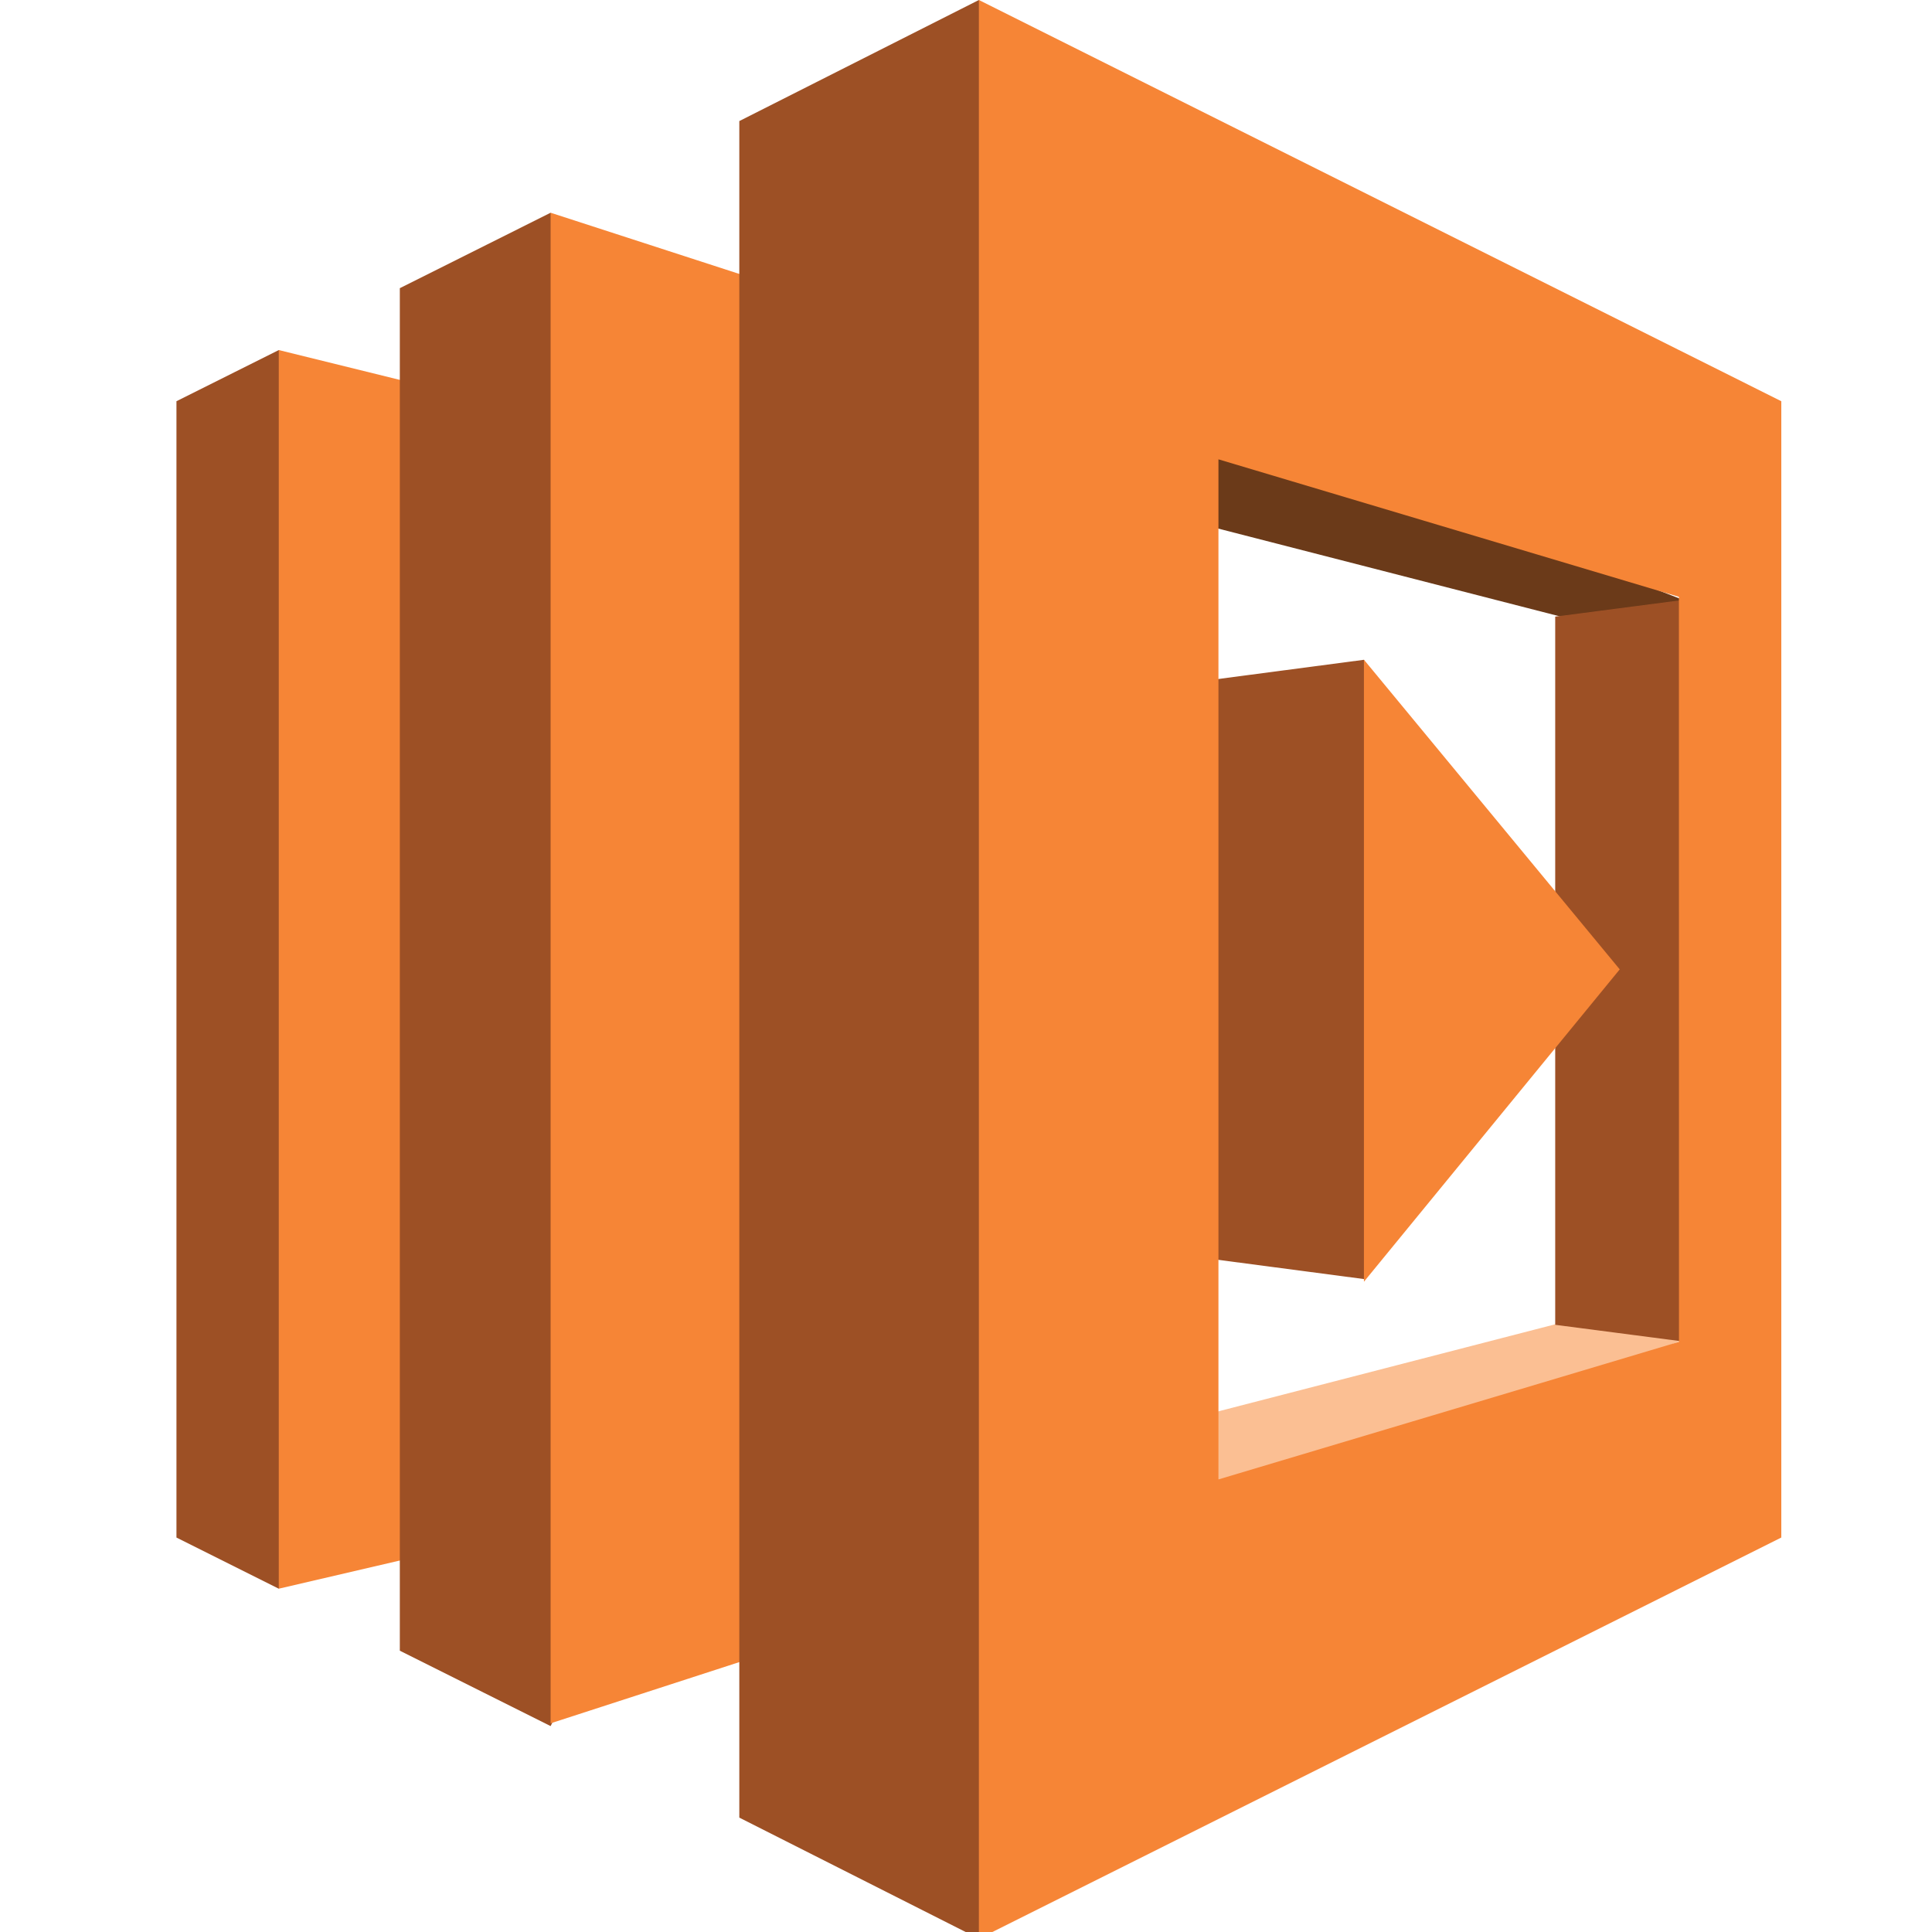 <svg xmlns="http://www.w3.org/2000/svg" xmlns:xlink="http://www.w3.org/1999/xlink" width="75" height="75" viewBox="0 0 75 75"><rect x="0" y="0" width="75" height="75" fill="#808080" stroke="none"/><defs><clipPath id="b"><rect width="75" height="75"/></clipPath></defs><g id="a" clip-path="url(#b)"><rect width="75" height="75" fill="#fff"/><g transform="translate(6.85)"><path d="M0,101.937l3.972,1.986.652-1.157V56.689l-.652-.85L0,57.825v44.112" transform="translate(0 -42.25)" fill="#9d5025"/><path d="M23.953,57.72l-7.631-1.881v48.084l7.631-1.777V57.72" transform="translate(-12.35 -42.25)" fill="#f68536"/><path d="M143.893,69.829l5.435-2.822,18.084,7-4.808.627-18.711-4.808" transform="translate(-108.875 -50.7)" fill="#6b3a19"/><path d="M144.752,215.708l5.331,2.822,18.084-7-4.808-.627-18.606,4.809" transform="translate(-109.525 -159.575)" fill="#fbbf93"/><path d="M63.561,74.073l9.512,1.255.546-.98v-21.9l-.546-1.16-9.512,1.254V74.073M35.651,36.86,41.5,33.933l.64,1.233V91.382l-.64,1.3-5.854-2.927V36.86" transform="translate(-26.975 -25.675)" fill="#9d5025"/><path d="M71.621,88.707,59.7,92.574V33.933L71.621,37.8V88.707" transform="translate(-45.175 -25.675)" fill="#f68536"/><path d="M89.772,70.558l9.3,4.7.973-1.118V1.379L99.075,0l-9.3,4.7V70.558m31.673-46.621,4.809-.627.413.6V51.349l-.413.707-4.809-.627V23.937" transform="translate(-67.925)" fill="#9d5025"/><path d="M189.423,105.235v24.146l9.93-12.125-9.93-12.021" transform="translate(-143.325 -79.625)" fill="#f68536"/><path d="M155.178,13.589,128,0V75.262l31.15-15.575V15.575Zm0,38.5L137.3,57.431v-39.6l17.875,5.338Z" transform="translate(-96.85)" fill="#f68536"/></g></g></svg>